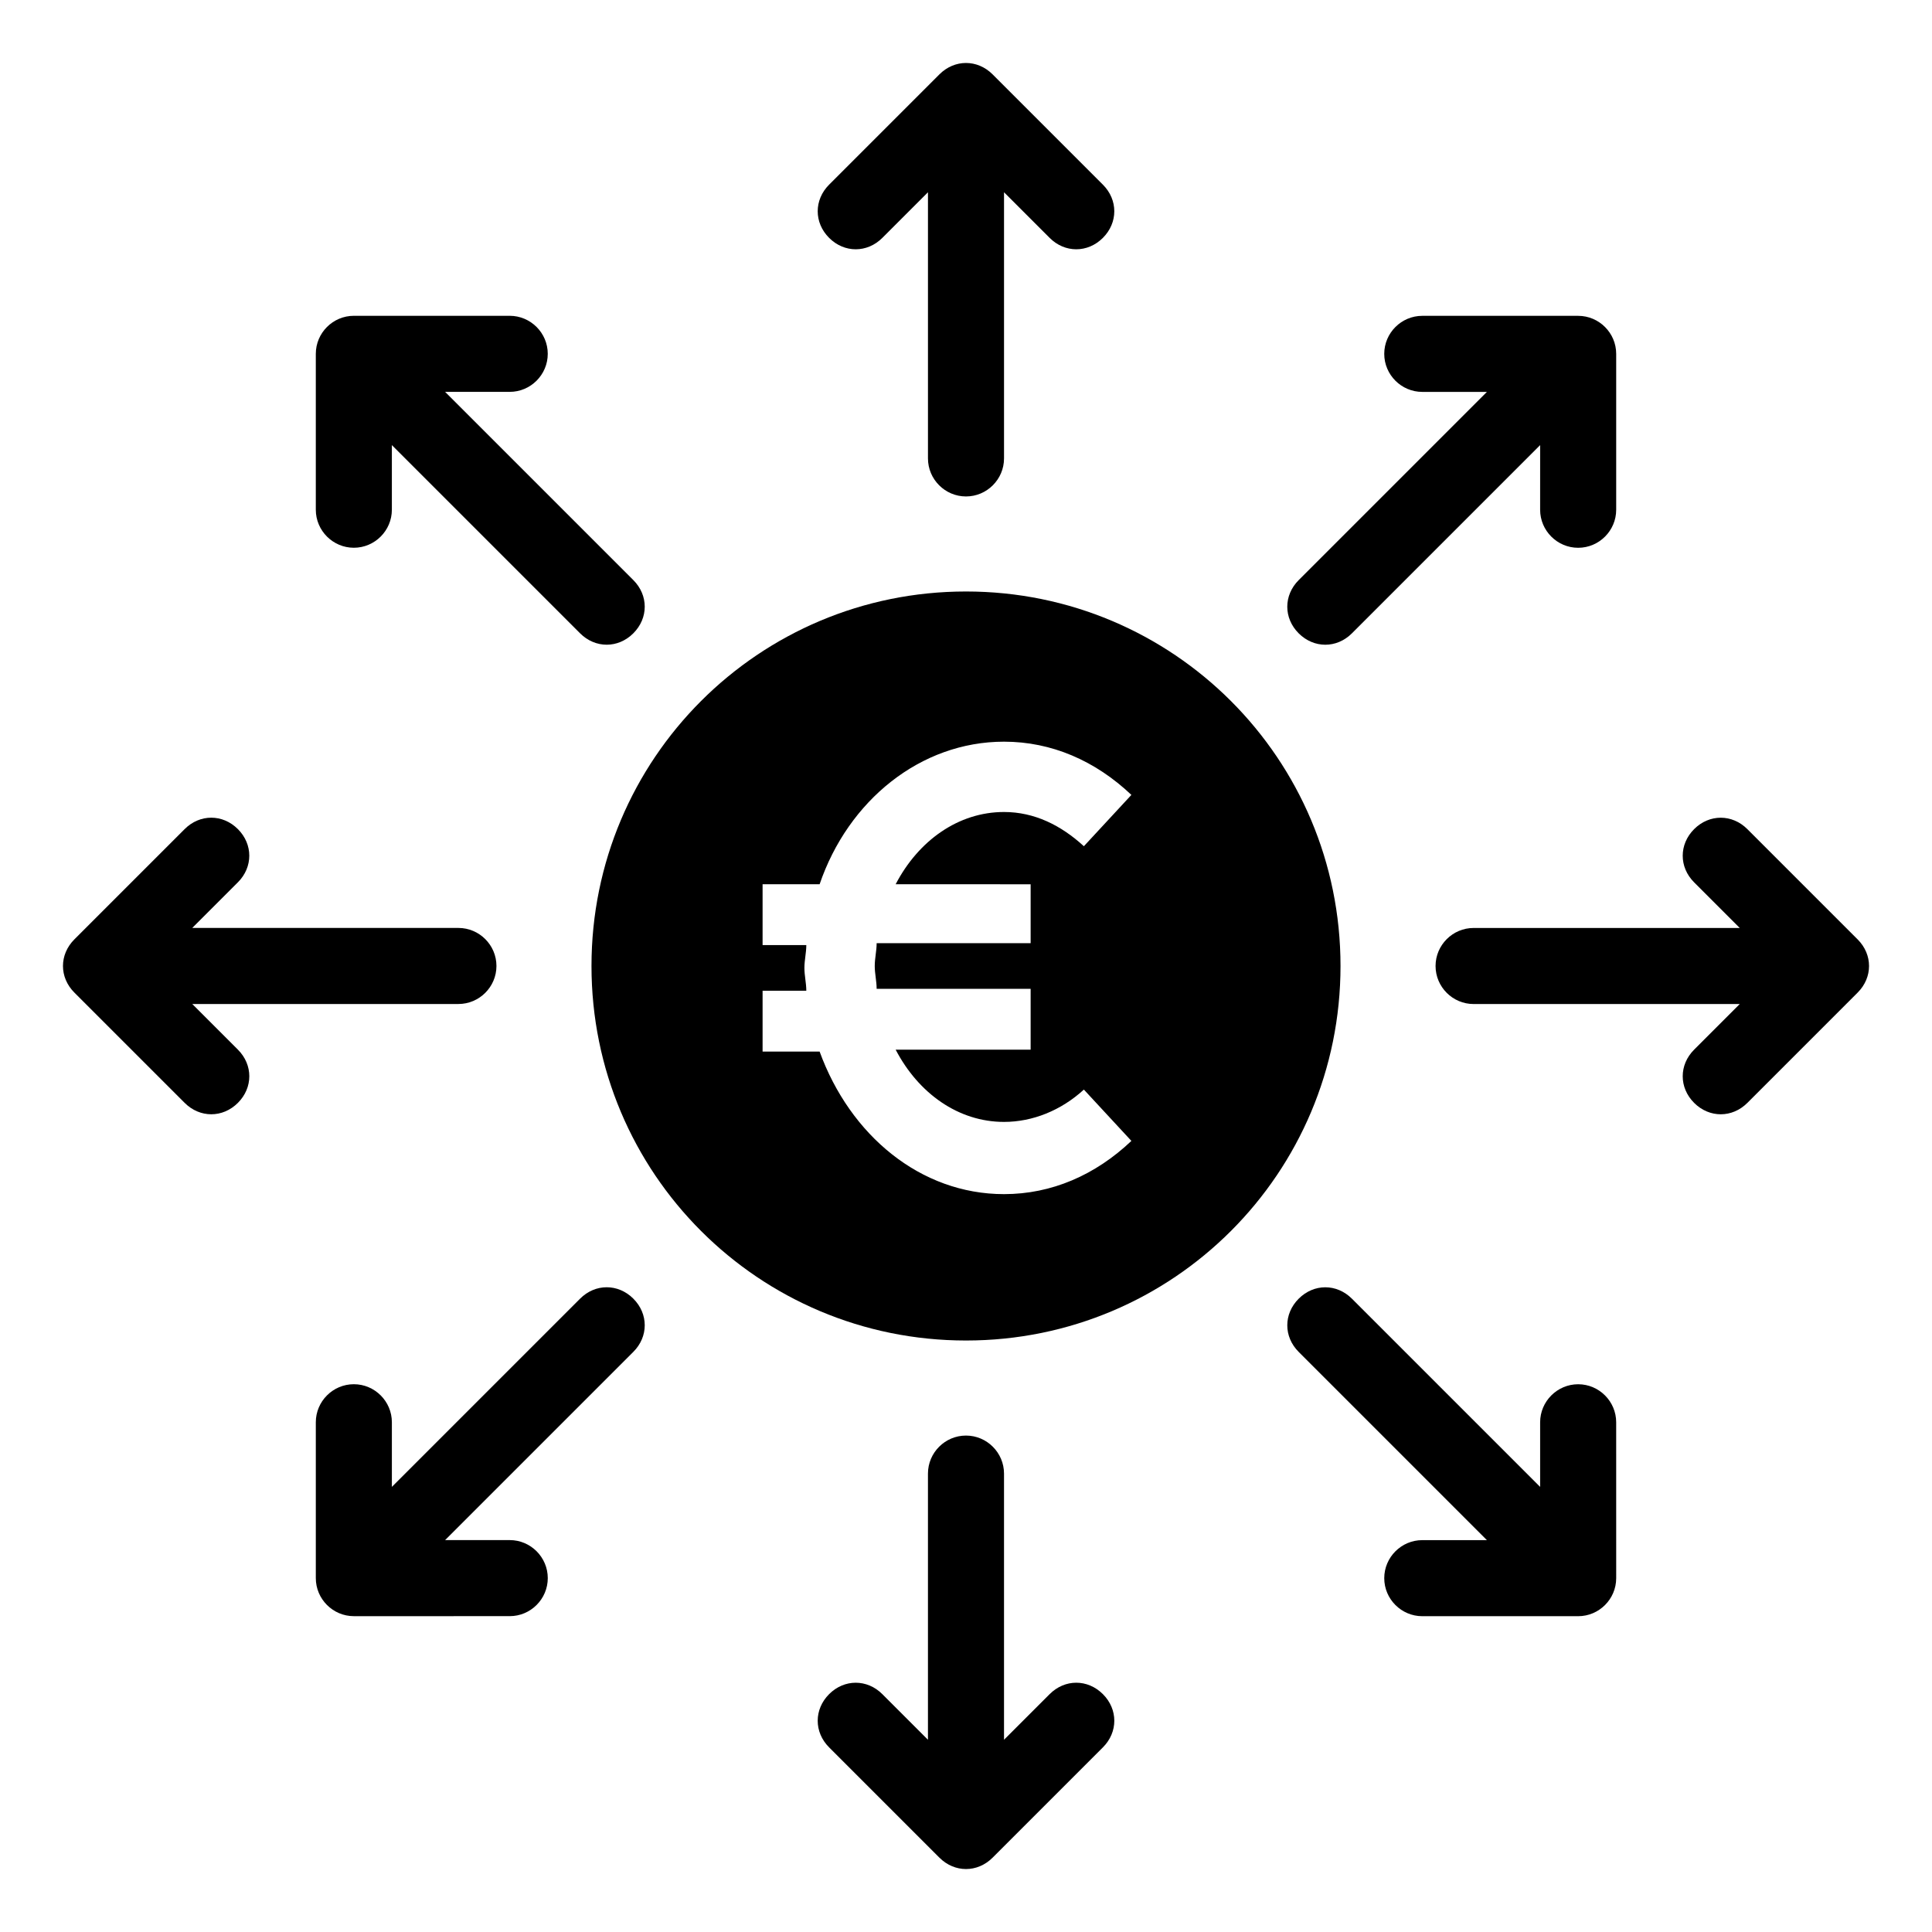 <?xml version="1.0" encoding="UTF-8"?>
<!-- Uploaded to: ICON Repo, www.svgrepo.com, Generator: ICON Repo Mixer Tools -->
<svg fill="#000000" width="800px" height="800px" version="1.1" viewBox="144 144 512 512" xmlns="http://www.w3.org/2000/svg">
 <g>
  <path d="m636.29 392.95-29.223-29.223c-4.031-4.031-10.078-4.031-14.105 0-4.031 4.031-4.031 10.078 0 14.105l12.09 12.09h-70.535c-5.543 0-10.078 4.535-10.078 10.078 0 5.543 4.535 10.078 10.078 10.078h70.535l-12.09 12.09c-4.031 4.031-4.031 10.078 0 14.105 2.016 2.016 4.535 3.023 7.055 3.023s5.039-1.008 7.055-3.023l29.223-29.223c4.027-4.027 4.027-10.07-0.004-14.102z"/>
  <path d="m495.22 314.86c2.519 0 5.039-1.008 7.055-3.023l49.879-49.879-0.004 17.133c0 5.543 4.535 10.078 10.078 10.078 5.543 0 10.078-4.535 10.078-10.078v-41.312c0-5.543-4.535-10.078-10.078-10.078h-41.312c-5.543 0-10.078 4.535-10.078 10.078 0 5.543 4.535 10.078 10.078 10.078h17.129l-49.879 49.879c-4.031 4.031-4.031 10.078 0 14.105 2.016 2.012 4.535 3.019 7.055 3.019z"/>
  <path d="m377.83 207.04 12.09-12.09v70.535c0 5.543 4.535 10.078 10.078 10.078s10.078-4.535 10.078-10.078v-70.535l12.09 12.09c2.016 2.016 4.535 3.023 7.055 3.023 2.519 0 5.039-1.008 7.055-3.023 4.031-4.031 4.031-10.078 0-14.105l-29.223-29.223c-4.031-4.031-10.078-4.031-14.105 0l-29.223 29.223c-4.031 4.031-4.031 10.078 0 14.105 4.027 4.031 10.074 4.031 14.105 0z"/>
  <path d="m237.77 289.16c5.543 0 10.078-4.535 10.078-10.078v-17.129l49.879 49.879c2.016 2.016 4.535 3.023 7.055 3.023 2.519 0 5.039-1.008 7.055-3.023 4.031-4.031 4.031-10.078 0-14.105l-49.879-49.879h17.125c5.543 0 10.078-4.535 10.078-10.078s-4.535-10.078-10.078-10.078h-41.312c-5.543 0-10.078 4.535-10.078 10.078v41.316c0 5.539 4.535 10.074 10.078 10.074z"/>
  <path d="m194.95 410.07h70.535c5.543 0 10.078-4.535 10.078-10.078 0-5.543-4.535-10.078-10.078-10.078h-70.535l12.09-12.09c4.031-4.031 4.031-10.078 0-14.105-4.031-4.031-10.078-4.031-14.105 0l-29.223 29.223c-4.031 4.031-4.031 10.078 0 14.105l29.223 29.223c2.016 2.016 4.535 3.023 7.055 3.023s5.039-1.008 7.055-3.023c4.031-4.031 4.031-10.078 0-14.105z"/>
  <path d="m297.73 488.16-49.879 49.879v-17.129c0-5.543-4.535-10.078-10.078-10.078s-10.078 4.535-10.078 10.078v41.312c0 5.543 4.535 10.078 10.078 10.078l41.316-0.004c5.543 0 10.078-4.535 10.078-10.078 0-5.543-4.535-10.078-10.078-10.078h-17.129l49.879-49.879c4.031-4.031 4.031-10.078 0-14.105-4.035-4.027-10.082-4.027-14.109 0.004z"/>
  <path d="m422.17 592.96-12.094 12.094v-70.535c0-5.543-4.535-10.078-10.078-10.078-5.543 0-10.078 4.535-10.078 10.078v70.535l-12.09-12.09c-4.031-4.031-10.078-4.031-14.105 0-4.031 4.031-4.031 10.078 0 14.105l29.223 29.223c2.016 2.016 4.535 3.023 7.055 3.023s5.039-1.008 7.055-3.023l29.223-29.223c4.031-4.031 4.031-10.078 0-14.105-4.035-4.035-10.082-4.035-14.109-0.004z"/>
  <path d="m562.23 510.84c-5.543 0-10.078 4.535-10.078 10.078v17.129l-49.879-49.879c-4.031-4.031-10.078-4.031-14.105 0-4.031 4.031-4.031 10.078 0 14.105l49.879 49.879h-17.129c-5.543 0-10.078 4.535-10.078 10.078 0 5.543 4.535 10.078 10.078 10.078h41.312c5.543 0 10.078-4.535 10.078-10.078l-0.004-41.312c0-5.543-4.535-10.078-10.074-10.078z"/>
  <path d="m400 300.75c-54.914 0-99.25 44.336-99.25 99.25 0 54.914 44.336 99.25 99.25 99.25s99.25-44.336 99.25-99.25c0-54.914-44.336-99.25-99.25-99.25zm17.129 77.086v16.121h-40.809c0 2.016-0.504 4.031-0.504 6.047s0.504 4.031 0.504 6.047h40.809v16.121h-35.77c6.047 11.586 16.625 19.145 28.719 19.145 7.559 0 15.113-3.023 21.16-8.566l12.594 13.602c-9.574 9.07-21.16 14.105-33.754 14.105-22.168 0-40.809-15.617-48.871-37.785h-15.113v-16.121h11.586c0-2.016-0.504-4.031-0.504-6.047s0.504-4.031 0.504-6.047h-11.586v-16.121h15.113c7.559-22.168 26.703-37.785 48.871-37.785 12.594 0 24.184 5.039 33.754 14.105l-12.594 13.602c-6.047-5.543-13.098-9.07-21.16-9.07-12.09 0-22.672 7.559-28.719 19.145l35.77 0.008z"/>
 </g>
</svg>